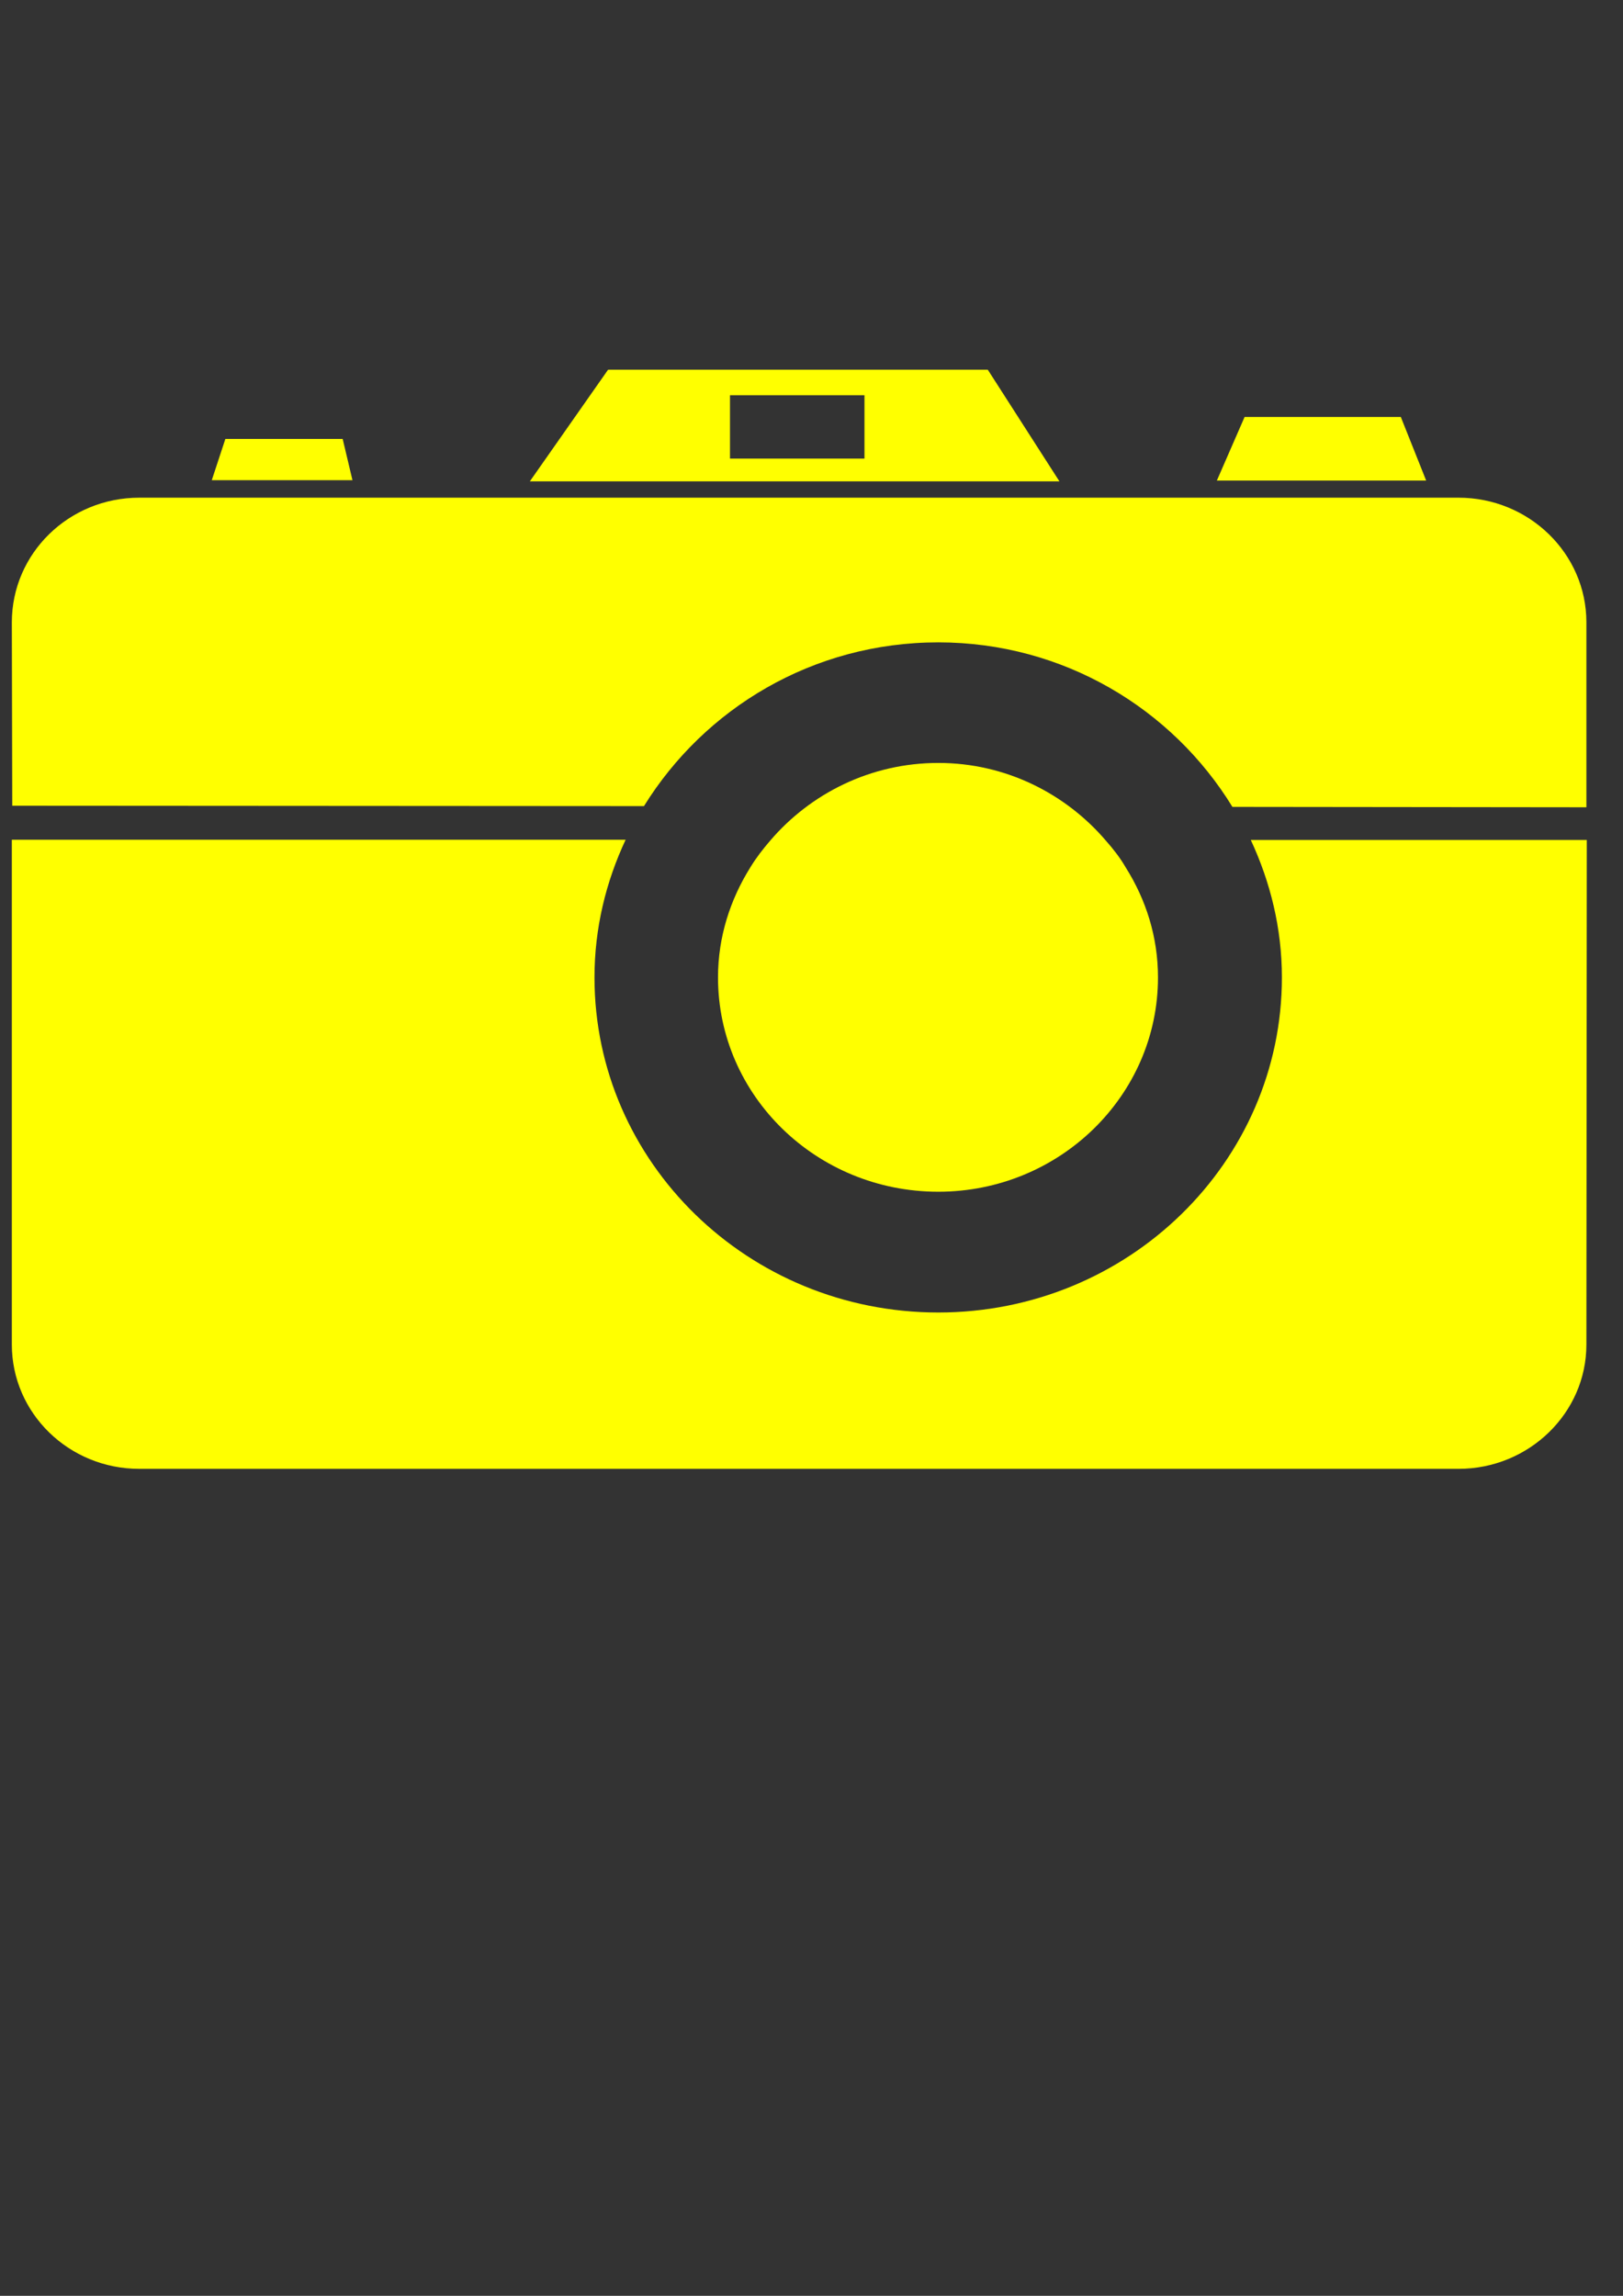 <?xml version="1.0"?><svg width="744.094" height="1052.362" xmlns="http://www.w3.org/2000/svg">
 <rect width="100%" height="100%" fill="#333333" stroke="none"/>
 <title>saddsasda</title>
 <g>
  <title>Layer 1</title>
  <g id="layer1">
   <path fill="#ffff00" fill-rule="nonzero" id="path2780" d="m430.18,294.451c57.451,0 107.308,30.486 134.844,75.413l162.289,0.178l0,-84.772c0,-31.556 -26.347,-57.139 -58.64,-57.139l-604.786,0c-32.385,0 -58.457,25.583 -58.457,57.139l0.183,84.059l289.631,0.178c27.719,-44.748 77.394,-75.056 134.936,-75.056"/>
   <path fill="#ffff00" fill-rule="nonzero" id="path2782" d="m157.107,201.211l-53.791,0l-6.221,18.898l64.495,0l-4.483,-18.898z"/>
   <path fill="#ffff00" fill-rule="nonzero" id="path2784" d="m642.235,191.138l-71.63,0l-12.716,29.149l95.964,0l-11.618,-29.149z"/>
   <path fill="#ffff00" fill-rule="nonzero" id="path2786" d="m396.332,210.214l-61.659,0l0,-29.06l61.659,0l0,29.06zm56.536,-40.737l-174.09,0l-35.861,51.166l242.793,0l-32.842,-51.166z"/>
   <path fill="#ffff00" fill-rule="nonzero" id="path2788" d="m573.44,385.018c8.965,19.254 14.271,40.47 14.271,63.022c0,84.772 -70.532,153.588 -157.532,153.588c-87.091,0 -157.623,-68.816 -157.623,-153.588c0,-22.552 5.215,-43.768 14.271,-63.111l-281.398,0l0,231.408c0,31.377 26.072,56.961 58.457,56.961l604.786,0c32.293,0 58.64,-25.583 58.64,-56.961l0.183,-231.319l-154.055,0z"/>
   <path fill="#ffff00" fill-rule="nonzero" id="path2790" d="m516.081,397.586c-2.47,-4.279 -5.58,-8.29 -8.965,-12.123c-18.388,-21.572 -45.924,-35.745 -76.936,-35.745c-31.104,0 -58.64,14.084 -77.028,35.567c-3.385,3.922 -6.495,7.933 -9.148,12.301c-9.24,14.797 -14.82,31.912 -14.82,50.453c0,54.197 45.192,98.232 100.996,98.232c55.53,0 100.721,-44.035 100.721,-98.232c0,-18.541 -5.489,-35.656 -14.82,-50.453"/>
  </g>
 </g>
</svg>